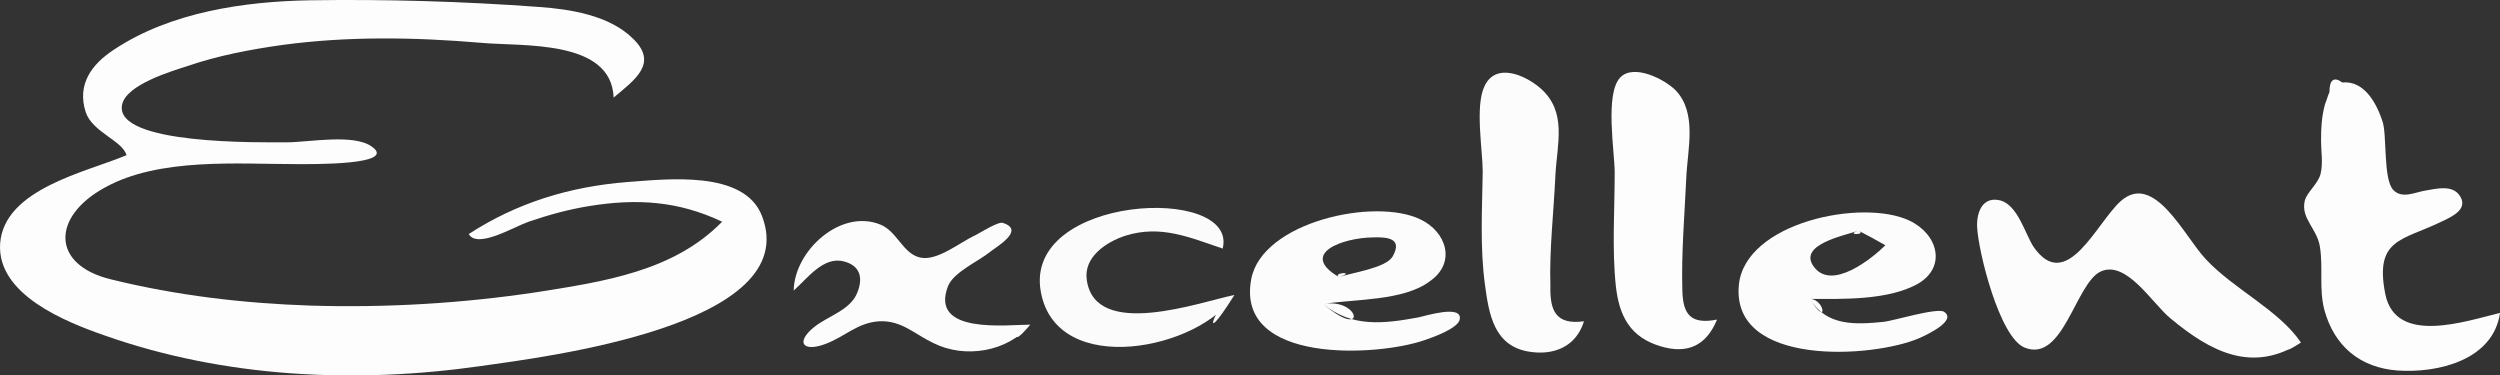 <?xml version="1.0" encoding="utf-8"?>
<!-- Generator: Adobe Illustrator 15.1.0, SVG Export Plug-In . SVG Version: 6.00 Build 0)  -->
<!DOCTYPE svg PUBLIC "-//W3C//DTD SVG 1.1//EN" "http://www.w3.org/Graphics/SVG/1.1/DTD/svg11.dtd">
<svg version="1.1" id="レイヤー_1" xmlns="http://www.w3.org/2000/svg" xmlns:xlink="http://www.w3.org/1999/xlink" x="0px"
	 y="0px" width="172px" height="25.831px" viewBox="40.141 27.087 172 25.831" enable-background="new 40.141 27.087 172 25.831"
	 xml:space="preserve">
<rect x="40.141" y="27.087" width="172" height="25.831" fill="#333333" stroke="none"/>
<g>
	<path fill="#FDFDFD" d="M72.393,43.189c3.309-2.154,6.965-3.27,10.928-3.579c2.655-0.192,8.004-0.845,9.234,2.311
		c2.963,7.578-15.043,9.732-19.315,10.348c-8.62,1.231-17.661,0.811-25.933-2.114c-2.655-0.924-7.389-2.81-7.157-6.311
		c0.27-3.771,5.964-4.925,8.696-6.08c-0.27-1.001-2.348-1.577-2.809-2.963c-0.616-1.924,0.423-3.309,1.962-4.309
		c3.886-2.579,8.965-3.31,13.507-3.386c5.233-0.078,10.504,0.076,15.737,0.461c2.154,0.154,4.847,0.577,6.464,2.194
		c1.732,1.692,0.116,2.808-1.347,4.04c-0.154-4.04-6.31-3.502-9.157-3.772c-4.542-0.384-9.119-0.461-13.661,0.154
		c-2.192,0.309-4.424,0.731-6.54,1.462c-1.077,0.346-4.194,1.271-4.463,2.655c-0.54,2.77,9.542,2.578,11.351,2.578
		c1.462,0,4.618-0.615,5.849,0.308c1.77,1.27-4.194,1.192-5.157,1.192c-4.116,0-9.503-0.461-13.235,1.617
		c-3.655,1.999-3.694,5.311,0.423,6.31c4.54,1.118,9.119,1.654,13.775,1.808c5.195,0.155,10.388-0.153,15.505-0.921
		c4.617-0.731,9.427-1.426,12.775-4.851c-3.001-1.423-5.848-1.614-9.157-1.075c-1.424,0.229-2.809,0.615-4.156,1.075
		C75.509,42.689,72.97,44.228,72.393,43.189C73.008,42.805,72.508,43.384,72.393,43.189z"/>
	<path fill="#FDFDFD" d="M212.142,48.615c-0.461,3.232-4.232,4.153-7.042,3.964c-2.577-0.194-4.348-1.657-5.039-4.156
		c-0.384-1.462-0.079-2.888-0.308-4.35c-0.192-1.269-1.347-1.963-1.039-3.192c0.152-0.577,0.884-1.116,1.078-1.808
		c0.189-0.77,0.037-1.539,0.037-2.31c0-0.884,0.037-1.615,0.269-2.5c0.115-0.27,0.194-0.577,0.31-0.847
		c0-0.847,0.306-1.077,0.884-0.654c1.539-0.154,2.386,1.5,2.771,2.693c0.308,0.923,0.039,3.962,0.73,4.694
		c0.616,0.654,1.502,0.154,2.271,0.038c0.731-0.116,1.847-0.423,2.346,0.423c0.5,0.847-0.46,1.347-1.307,1.73
		c-2.693,1.311-4.616,1.155-3.849,5.003C204.984,50.846,209.756,49.191,212.142,48.615
		C211.873,50.501,211.182,48.844,212.142,48.615z"/>
	<path fill="#FCFCFC" d="M198.445,50.653c-3.351,2.157-6.233,0.616-8.967-1.654c-1.27-1.039-3.037-4.04-4.811-3.232
		c-1.73,0.811-2.577,6.312-5.231,5.234c-1.733-0.694-3.195-6.618-3.27-8.312c-0.039-1.078,0.421-2.116,1.615-1.809
		c1.194,0.346,1.693,2.309,2.27,3.192c2.271,3.271,4.349-1.691,6.003-3.154c2.307-2.038,4.385,2.465,5.847,4.001
		C193.79,46.961,196.943,48.423,198.445,50.653C196.404,52,198.099,50.19,198.445,50.653z"/>
	<path fill="#FCFCFC" d="M149.117,49.191c-0.539,1.771-2.117,2.386-3.851,2.078c-2.346-0.424-2.693-2.578-2.962-4.616
		c-0.347-2.541-0.191-5.195-0.152-7.734c0-1.5-0.539-4.502,0.116-5.888c0.768-1.692,2.846-0.769,3.885,0.155
		c1.807,1.615,1.118,3.771,1.002,5.925c-0.115,2.54-0.426,5.157-0.347,7.656C146.769,48.423,147.155,49.46,149.117,49.191
		C148.539,51.116,146.885,49.499,149.117,49.191z"/>
	<path fill="#FDFDFD" d="M158.273,49.075c-0.731,1.771-2.002,2.389-3.848,1.847c-2.115-0.615-2.886-2.078-3.114-4.155
		c-0.271-2.539-0.079-5.232-0.079-7.81c0-1.423-0.692-5.425,0.384-6.542c0.926-0.961,3.041,0.116,3.809,0.885
		c1.502,1.578,0.811,4.078,0.731,6.042c-0.116,2.54-0.345,5.157-0.269,7.734C155.928,48.729,156.467,49.423,158.273,49.075
		C157.503,50.922,155.619,49.575,158.273,49.075z"/>
	<path fill="#FCFCFC" d="M164.662,47.652c1.152,1.886,3.114,1.771,5.077,1.578c0.541-0.039,3.695-1.002,4.155-0.691
		c0.926,0.615-1.268,1.615-1.693,1.807c-3.193,1.387-12.965,2.002-12.426-3.653c0.421-4.311,8.501-5.965,11.736-4.427
		c1.962,0.924,2.577,3.193,0.576,4.348C170.01,47.769,166.893,47.652,164.662,47.652C165.93,49.691,165.698,47.652,164.662,47.652z
		 M168.008,42.958c-1.039,0.347-4.116,0.962-3.114,2.425c1.231,1.81,4.114-0.579,4.961-1.423
		C169.239,43.612,168.624,43.268,168.008,42.958C167.009,43.268,168.624,43.268,168.008,42.958z"/>
	<path fill="#FCFCFC" d="M131.185,48c1.962,1.654,4.234,1.347,6.544,0.923c0.536-0.115,2.998-0.884,2.846,0.116
		c-0.076,0.652-1.999,1.307-2.462,1.462c-3.232,1.115-12.967,1.652-11.89-4.195c0.731-3.964,8.542-5.656,11.659-4.116
		c1.771,0.847,2.462,2.962,0.652,4.232C136.727,47.808,133.341,47.652,131.185,48C134.188,50.577,133.765,47.576,131.185,48z
		 M132.263,46.15c0.884-0.305,3.232-0.615,3.693-1.42c0.694-1.233-0.306-1.347-1.384-1.31
		C132.494,43.457,129.493,44.536,132.263,46.15C133.533,45.729,131.763,45.846,132.263,46.15z"/>
	<path fill="#FCFCFC" d="M111.024,49.423c-1.578,1.886-4.503,2.346-6.657,1.271c-1.309-0.618-2.194-1.578-3.732-1.502
		c-1.462,0.079-2.348,1.039-3.655,1.541c-1.578,0.615-2.156-0.079-0.809-1.157c0.963-0.768,2.501-1.152,2.963-2.383
		c0.423-1.078,0.116-1.847-0.923-2.117c-1.424-0.387-2.54,1.191-3.463,2.001c0.038-2.732,3.231-5.657,5.964-4.539
		c1.153,0.46,1.539,1.999,2.731,2.267c1.193,0.271,2.77-1.075,3.809-1.536c0.308-0.155,1.578-0.962,1.886-0.847
		c1.577,0.5-0.461,1.652-0.885,1.999c-0.808,0.655-2.501,1.387-2.886,2.347C104.06,50.117,109.446,49.423,111.024,49.423
		C109.408,51.348,110.254,49.423,111.024,49.423z"/>
	<path fill="#FBFBFB" d="M125.068,47.382c-2.346,3.734-12.197,5.773-13.313-0.189c-1.269-6.735,13.621-7.428,12.506-3.004
		c-2.27-0.768-4.271-1.651-6.695-0.884c-1.307,0.424-2.886,1.463-2.654,3.041C115.487,50.501,122.76,47.845,125.068,47.382
		C122.414,51.616,123.953,47.613,125.068,47.382z"/>
</g>
</svg>
